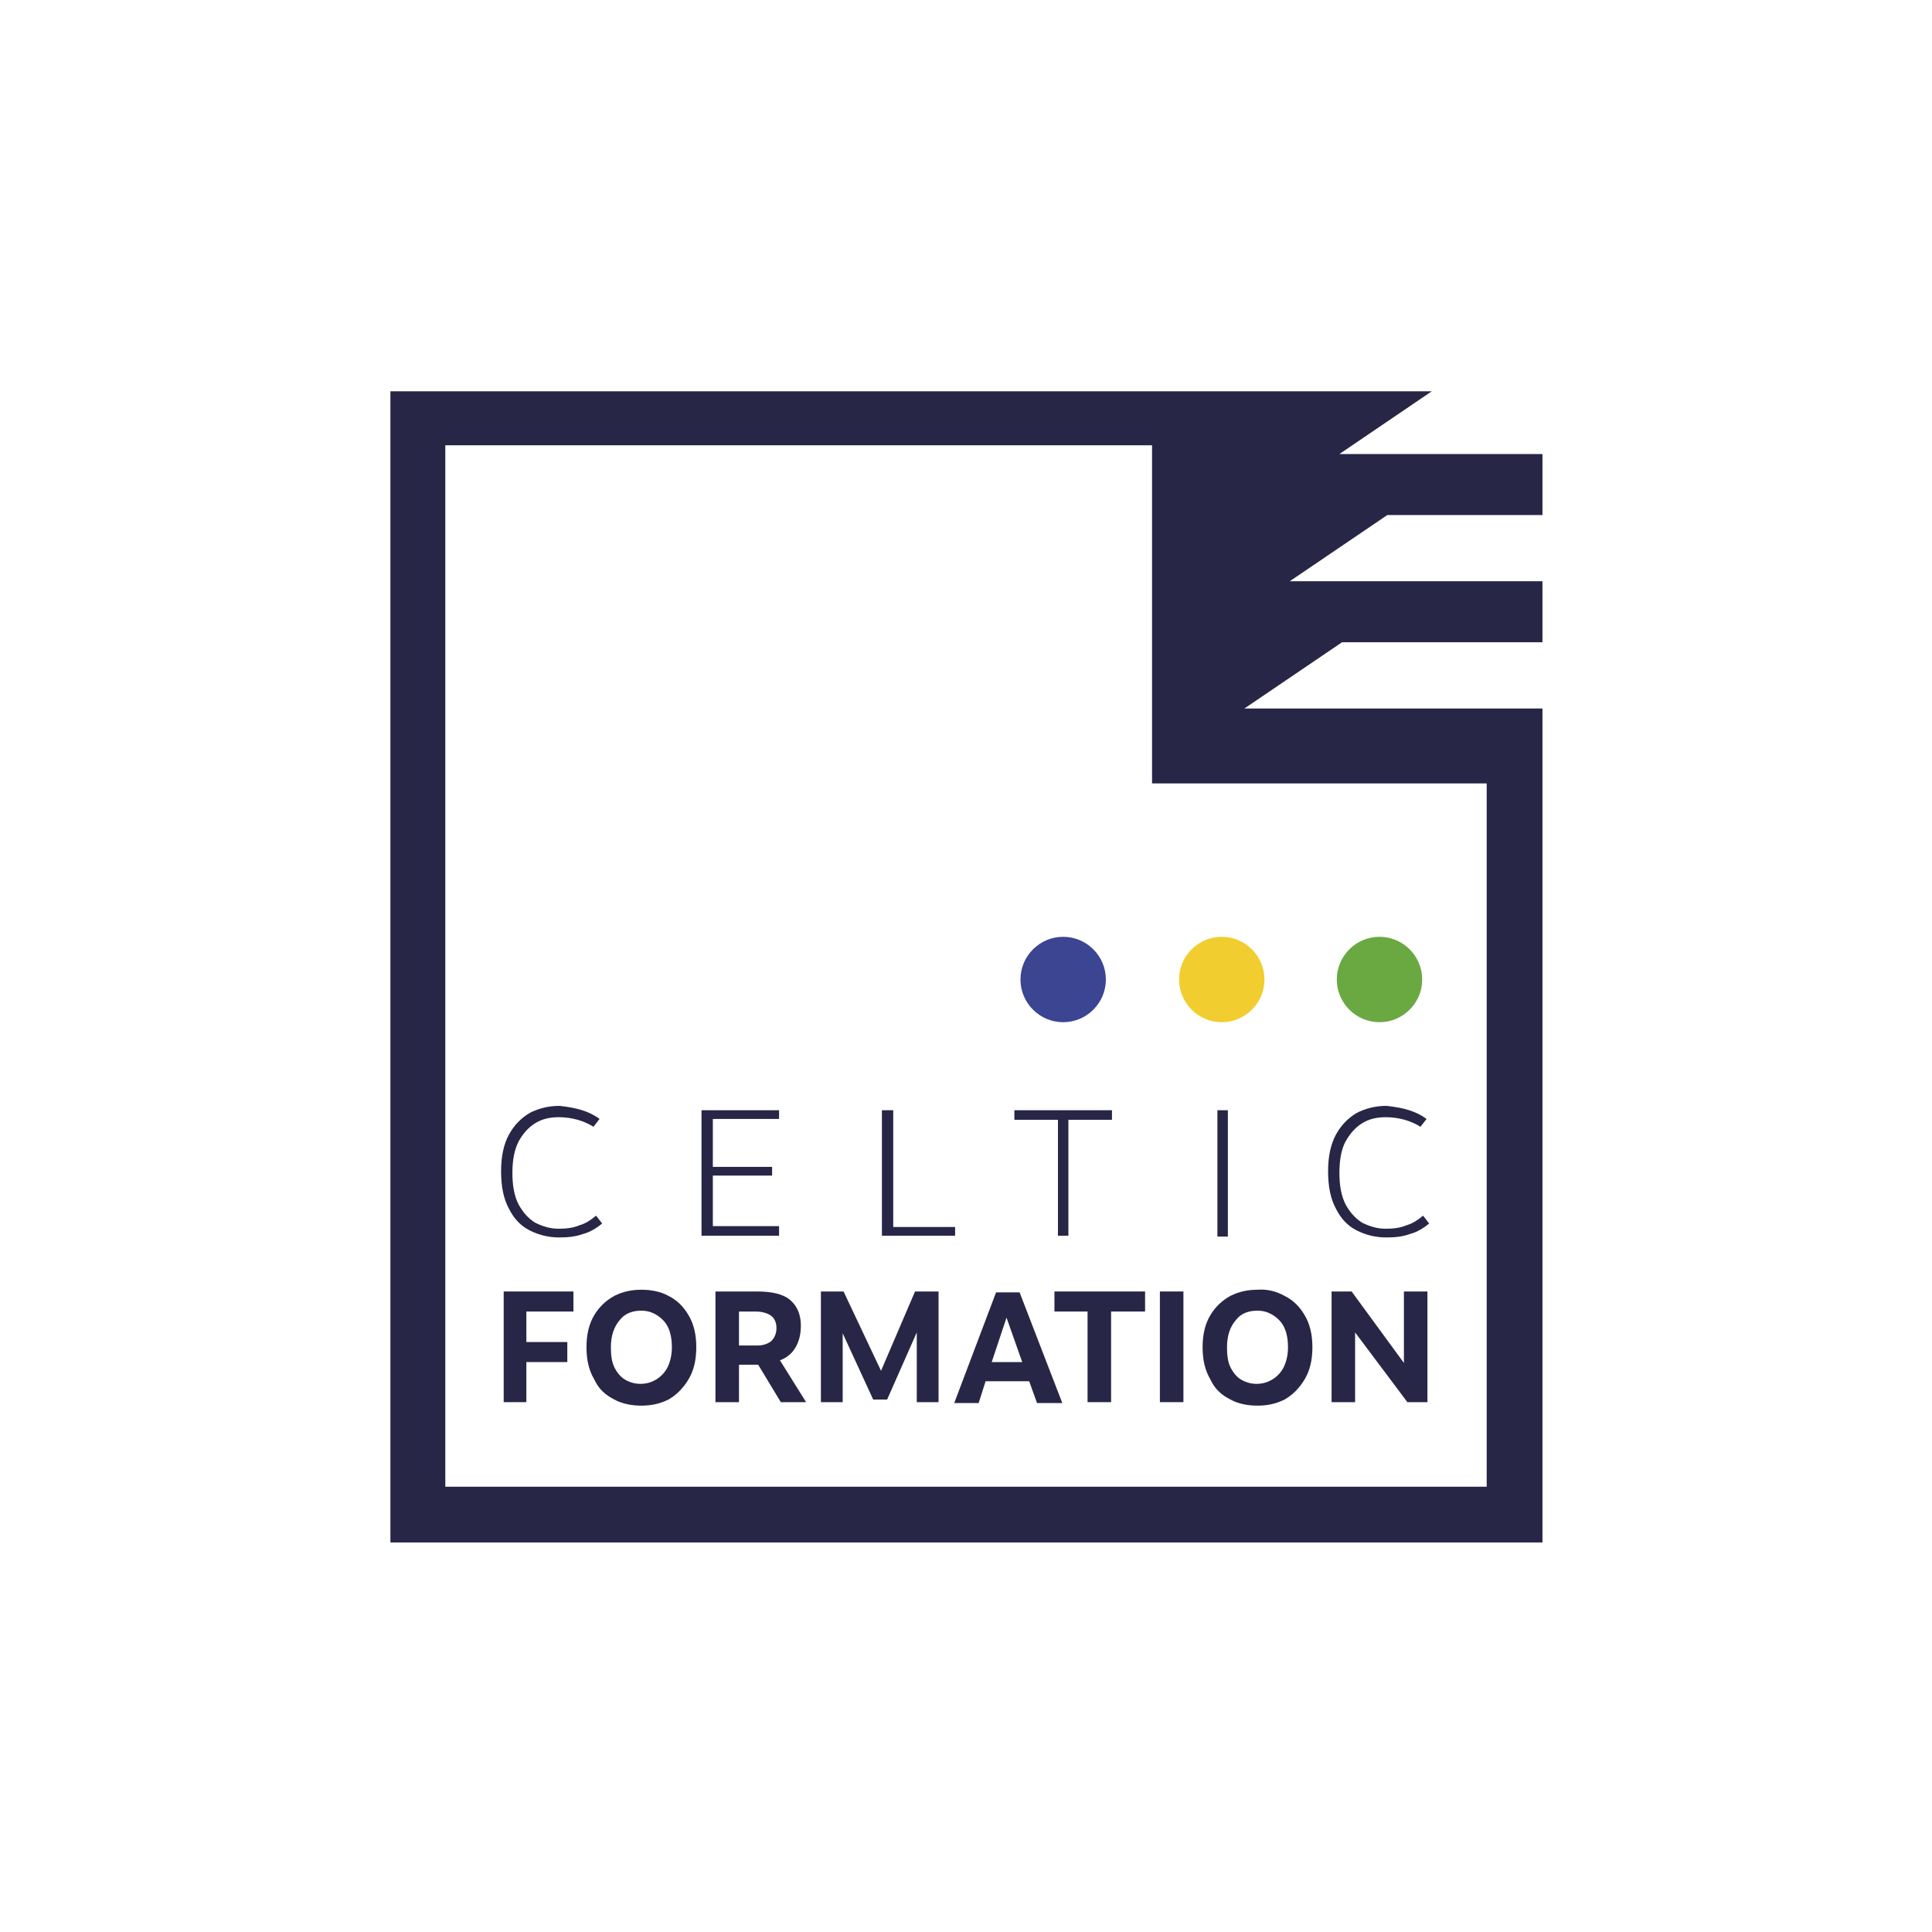 <?xml version="1.0" encoding="utf-8"?>
<!-- Generator: Adobe Illustrator 24.3.0, SVG Export Plug-In . SVG Version: 6.00 Build 0)  -->
<svg version="1.1" id="Calque_1" xmlns="http://www.w3.org/2000/svg" xmlns:xlink="http://www.w3.org/1999/xlink" x="0px" y="0px"
	 viewBox="0 0 221.7 221.7" style="enable-background:new 0 0 221.7 221.7;" xml:space="preserve">
<style type="text/css">
	.st0{fill:#272647;}
	.st1{fill:#3B4591;}
	.st2{fill:#F2CD30;}
	.st3{fill:#6AA842;}
</style>
<path class="st0" d="M51.1,51.1h81.1v6v32.8h38.4v80.7H51.1V51.1z M44.8,44.8V177H177V81.3h-34.2l11.2-7.6h23v-7H148l11.2-7.6H177
	v-7h-23.3l10.6-7.2H44.8z"/>
<g>
	<path class="st0" d="M68.8,128.4l-0.7,0.9c-1.1-0.7-2.5-1.1-4-1.1c-1,0-1.9,0.2-2.7,0.7c-0.8,0.5-1.4,1.2-1.9,2.1
		c-0.5,1-0.7,2.2-0.7,3.6c0,1.4,0.2,2.6,0.7,3.6c0.5,0.9,1.1,1.6,1.9,2.1c0.8,0.4,1.7,0.7,2.7,0.7c0.9,0,1.7-0.1,2.4-0.4
		c0.7-0.2,1.3-0.6,1.9-1.1l0.7,0.9c-0.6,0.5-1.4,1-2.2,1.2c-0.8,0.3-1.7,0.4-2.7,0.4c-1.3,0-2.4-0.3-3.4-0.8c-1-0.5-1.8-1.3-2.4-2.5
		c-0.6-1.1-0.9-2.5-0.9-4.3c0-1.7,0.3-3.1,0.9-4.2s1.4-1.9,2.4-2.5c1-0.5,2.1-0.8,3.4-0.8C66.1,127.1,67.6,127.5,68.8,128.4"/>
</g>
<polygon class="st0" points="89.4,128.4 81.8,128.4 81.8,133.9 88.6,133.9 88.6,134.9 81.8,134.9 81.8,140.7 89.4,140.7 89.4,141.8 
	80.5,141.8 80.5,127.4 89.4,127.4 "/>
<polygon class="st0" points="101.2,127.4 102.5,127.4 102.5,140.8 109.6,140.8 109.6,141.8 101.2,141.8 "/>
<polygon class="st0" points="121.4,128.5 116.4,128.5 116.4,127.4 127.6,127.4 127.6,128.5 122.6,128.5 122.6,141.8 121.4,141.8 "/>
<rect x="139.7" y="127.4" class="st0" width="1.2" height="14.5"/>
<g>
	<path class="st0" d="M163.7,128.4l-0.7,0.9c-1.1-0.7-2.5-1.1-4-1.1c-1,0-1.9,0.2-2.7,0.7c-0.8,0.5-1.4,1.2-1.9,2.1
		s-0.7,2.2-0.7,3.6c0,1.4,0.2,2.6,0.7,3.6c0.5,0.9,1.1,1.6,1.9,2.1c0.8,0.4,1.7,0.7,2.7,0.7c0.9,0,1.7-0.1,2.4-0.4
		c0.7-0.2,1.3-0.6,1.9-1.1l0.7,0.9c-0.6,0.5-1.4,1-2.2,1.2c-0.8,0.3-1.7,0.4-2.7,0.4c-1.3,0-2.4-0.3-3.4-0.8c-1-0.5-1.8-1.3-2.4-2.5
		c-0.6-1.1-0.9-2.5-0.9-4.3c0-1.7,0.3-3.1,0.9-4.2c0.6-1.1,1.4-1.9,2.4-2.5c1-0.5,2.1-0.8,3.4-0.8
		C161,127.1,162.5,127.5,163.7,128.4"/>
</g>
<polygon class="st0" points="57.8,148.2 65.8,148.2 65.8,150.5 60.4,150.5 60.4,154 65.1,154 65.1,156.3 60.4,156.3 60.4,160.9 
	57.8,160.9 "/>
<g>
	<path class="st0" d="M71.1,151.5c-0.6,0.7-1,1.7-1,3.1c0,0.9,0.1,1.7,0.4,2.3c0.3,0.6,0.7,1.1,1.2,1.4c0.5,0.3,1.1,0.5,1.8,0.5
		c0.7,0,1.3-0.2,1.8-0.5s1-0.8,1.3-1.4c0.3-0.6,0.5-1.4,0.5-2.3c0-1.3-0.3-2.4-1-3.1c-0.7-0.7-1.5-1.1-2.5-1.1
		C72.6,150.4,71.7,150.7,71.1,151.5 M76.7,148.7c1,0.5,1.7,1.2,2.3,2.2c0.6,1,0.9,2.2,0.9,3.7c0,1.5-0.3,2.7-0.9,3.7
		c-0.6,1-1.4,1.8-2.3,2.3c-1,0.5-2,0.7-3.1,0.7s-2.2-0.2-3.1-0.7c-1-0.5-1.8-1.2-2.3-2.3c-0.6-1-0.9-2.2-0.9-3.7
		c0-1.5,0.3-2.7,0.9-3.7c0.6-1,1.4-1.7,2.3-2.2c1-0.5,2-0.7,3.1-0.7S75.8,148.2,76.7,148.7"/>
	<path class="st0" d="M84.8,154.4h2.1c0.7,0,1.2-0.2,1.6-0.5c0.4-0.4,0.6-0.9,0.6-1.5c0-0.6-0.2-1.1-0.6-1.4c-0.4-0.3-1-0.5-1.8-0.5
		h-1.9V154.4z M89.6,160.9l-2.6-4.3h-0.3h-1.9v4.3h-2.7v-12.7h4.8c1.7,0,3,0.3,3.8,1c0.8,0.7,1.2,1.7,1.2,2.9c0,1-0.2,1.8-0.6,2.5
		c-0.4,0.7-1,1.2-1.8,1.5l3,4.8H89.6z"/>
</g>
<polygon class="st0" points="107.7,148.2 107.7,160.9 105.2,160.9 105.2,152.9 101.8,160.6 100.2,160.6 96.7,153 96.7,160.9 
	94.2,160.9 94.2,148.2 96.8,148.2 101.1,157.3 105,148.2 "/>
<path class="st0" d="M117.3,156.3l-1.8-5.1l-1.7,5.1H117.3z M118.1,158.5h-5l-0.8,2.5h-2.8l4.8-12.7h2.7l4.9,12.7h-2.9L118.1,158.5z
	"/>
<polygon class="st0" points="124.8,150.5 121,150.5 121,148.2 131.4,148.2 131.4,150.5 127.5,150.5 127.5,160.9 124.8,160.9 "/>
<rect x="133.1" y="148.2" class="st0" width="2.7" height="12.7"/>
<g>
	<path class="st0" d="M141.8,151.5c-0.6,0.7-1,1.7-1,3.1c0,0.9,0.1,1.7,0.4,2.3c0.3,0.6,0.7,1.1,1.2,1.4c0.5,0.3,1.1,0.5,1.8,0.5
		c0.7,0,1.3-0.2,1.8-0.5c0.5-0.3,1-0.8,1.3-1.4c0.3-0.6,0.5-1.4,0.5-2.3c0-1.3-0.3-2.4-1-3.1c-0.7-0.7-1.5-1.1-2.5-1.1
		C143.3,150.4,142.4,150.7,141.8,151.5 M147.4,148.7c1,0.5,1.7,1.2,2.3,2.2c0.6,1,0.9,2.2,0.9,3.7c0,1.5-0.3,2.7-0.9,3.7
		c-0.6,1-1.4,1.8-2.3,2.3c-1,0.5-2,0.7-3.1,0.7c-1.1,0-2.2-0.2-3.1-0.7c-1-0.5-1.8-1.2-2.3-2.3c-0.6-1-0.9-2.2-0.9-3.7
		c0-1.5,0.3-2.7,0.9-3.7c0.6-1,1.4-1.7,2.3-2.2c1-0.5,2-0.7,3.1-0.7C145.4,147.9,146.5,148.2,147.4,148.7"/>
</g>
<polygon class="st0" points="163.8,148.2 163.8,160.9 161.5,160.9 155.5,152.9 155.5,160.9 152.8,160.9 152.8,148.2 155.1,148.2 
	161.1,156.4 161.1,148.2 "/>
<g>
	<path class="st1" d="M126.9,112.4c0,2.7-2.2,4.9-4.9,4.9s-4.9-2.2-4.9-4.9c0-2.7,2.2-4.9,4.9-4.9S126.9,109.7,126.9,112.4"/>
	<path class="st2" d="M145.1,112.4c0,2.7-2.2,4.9-4.9,4.9s-4.9-2.2-4.9-4.9c0-2.7,2.2-4.9,4.9-4.9S145.1,109.7,145.1,112.4"/>
	<path class="st3" d="M163.2,112.4c0,2.7-2.2,4.9-4.9,4.9s-4.9-2.2-4.9-4.9c0-2.7,2.2-4.9,4.9-4.9S163.2,109.7,163.2,112.4"/>
</g>
</svg>
